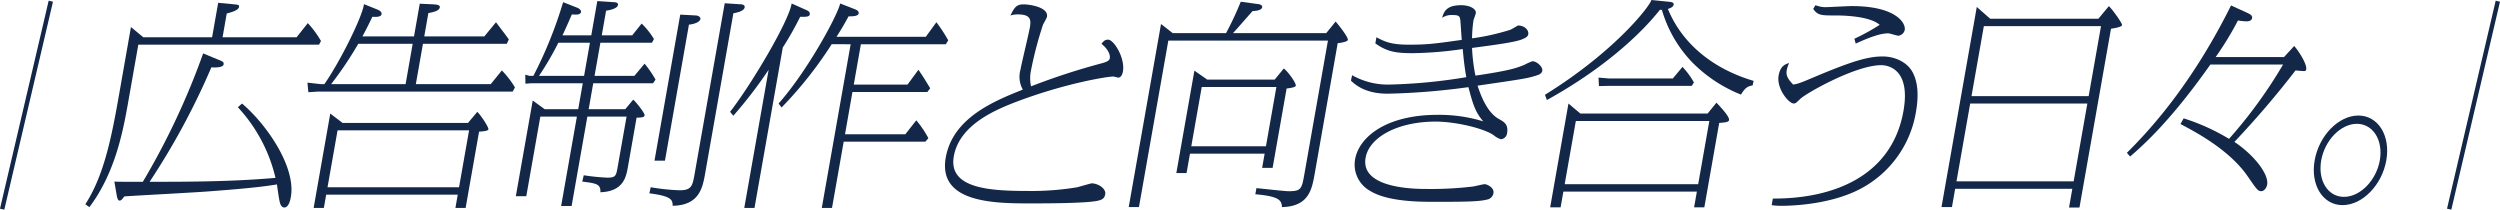 <svg xmlns="http://www.w3.org/2000/svg" width="564.974" height="47.385" viewBox="0 0 564.974 47.385"><defs><style>.a{fill:#132748;}.b{fill:none;stroke:#132748;}</style></defs><g transform="translate(-421.013 -4483.229)"><g transform="translate(397.169 4442.114)"><path class="a" d="M90.87,49.054l2.536-3.2a22.385,22.385,0,0,1,2.979,4.041l-.447.837H55.1l-2.31,13.105c-1.165,6.6-2.954,15.907-8.739,23.6l-.923-.64c3.935-6.109,5.691-13.844,7.431-23.695L53.438,46.74l2.786,2.314h15.55l1.375-7.783,3.147.291c1.452.148,1.645.148,1.559.644-.139.788-1.838,1.231-2.77,1.477l-.944,5.371ZM78.536,64.026c5.441,4.583,12.239,14.287,11.041,21.09-.094.537-.423,2.408-1.506,2.408-.587,0-.894-.784-.919-.931-.23-.64-.632-3.648-.722-4.288-4.308.739-10.9,1.231-15.481,1.58-3.044.242-16.256.931-19,1.132-.628.788-.7.936-1.145.936-.345,0-.5-.788-.558-1.034l-.558-3.254c1.173.049,1.715.049,6.438.049A165.9,165.9,0,0,0,69.756,52.7l3.808,1.576c.365.148.923.345.825.89-.14.788-2.047.734-2.778.685A162.886,162.886,0,0,1,57.652,81.715c9.445,0,18.9-.049,28.45-.886A35.268,35.268,0,0,0,77.6,64.868Z" transform="translate(0 0.484)"/><path class="a" d="M79.442,48.709l1.3-7.39,3.077.144c.533.053,1.567.053,1.452.693-.127.739-1.264,1.034-2.585,1.28l-.927,5.272H95.337l2.634-3.2c.956,1.28,2.638,3.451,2.9,3.894l-.464.985H81.465L79.856,59.5H96.781l2.515-3.1a20.78,20.78,0,0,1,2.962,3.84l-.509.936H57.757l-2.187.148-.213-2.166L58.4,59.5h.784c3.619-5.174,8.67-15.419,8.945-18.082L71.072,42.6c.369.148,1.141.488,1.038,1.083-.14.788-1.727.591-2.072.591-1.235,2.564-1.744,3.5-2.257,4.435Zm12.2,19.555,2.113-2.511c1.083,1.132,2.577,3.549,2.507,3.943-.078.439-1.518.488-2.113.537l-3.04,17.245H88.8l.529-3.008H59.6l-.529,3.008h-2.31l3.758-21.332L63.3,68.264ZM59.9,82.8H89.621L91.89,69.938H62.168ZM77.542,59.5l1.6-9.113h-12.3A81.915,81.915,0,0,1,60.711,59.5Z" transform="translate(37.962 0.633)"/><path class="a" d="M93.37,63.442c.763.689,2.646,3.1,2.568,3.545-.086.492-.722.492-1.814.542L92.172,78.611c-.4,2.269-.985,5.572-6.233,5.765.131-1.871-.977-2.019-4.1-2.413l.349-1.428a46.37,46.37,0,0,0,5.318.542c1.916,0,1.994-.443,2.343-2.413l2.01-11.382H83l-3.561,20.2H77.073l3.561-20.2H72.371L69.2,85.262H66.836l3.816-21.623,2.7,1.969H80.93l1.034-5.863H70.25l-1.247.1-.037-2.023.993.25H70.8a95.27,95.27,0,0,0,6.721-16.65l3.135,1.231c.414.148.985.542.907.985-.115.64-.952.64-2.068.542-.825,1.92-1.239,2.86-2.109,4.731h6.5l1.362-7.734,3.8.246c.2,0,.977.049.874.64-.148.837-1.982,1.182-2.687,1.28l-.981,5.568h6.889L95.27,46.25a17.481,17.481,0,0,1,2.778,3.5l-.447.837H85.944l-1.321,7.488h9l2.31-2.757A24.2,24.2,0,0,1,98.4,58.908l-.538.837H84.327l-1.034,5.863h8.268ZM82.259,58.071l1.321-7.488H76.441a66.075,66.075,0,0,1-4.37,7.488Zm35.524-16.162c.484.053.841.25.763.693-.164.931-2.088,1.231-2.548,1.329l-6.364,36.107c-.574,3.254-1.284,7.3-7.357,7.394-.029-1.235-.062-2.171-5.264-2.811l.3-1.379a47.9,47.9,0,0,0,6.524.689c2.7,0,2.925-.985,3.393-3.643l6.811-38.622Zm-10.237,2.515c.583.049,1.067.394,1,.788-.148.837-1.8,1.231-2.589,1.28l-5.42,30.74H98.171l5.818-33Z" transform="translate(73.582 0.186)"/><path class="a" d="M84.158,87.515H81.844l5.51-31.232a98.248,98.248,0,0,1-7.984,10.393l-.734-.886c4.7-6.011,13.3-20.445,13.913-24.483l3.422,1.526c.46.2.751.492.673.935-.086.492-.6.591-2.162.542a71.045,71.045,0,0,1-3.931,6.946Zm22.435-27.884h12.153l2.462-3.348c1.128,1.674,1.28,1.92,2.659,4.185l-.644.837H106.294l-1.682,9.56h13.63l2.478-3.155a22.285,22.285,0,0,1,2.733,4.041l-.685.788H104.316l-2.642,14.976h-2.31l6.524-37H101.6A89.15,89.15,0,0,1,90.279,64.805l-.681-.89c6.442-7.238,13.281-19.8,13.926-22.608l3.406,1.329c.874.345.788.837.78.886-.131.739-1.6.689-2.285.689-1.087,1.969-1.576,2.806-2.737,4.632h20.175l2.4-3.3a34.651,34.651,0,0,1,2.675,4.087l-.55.89H108.2Z" transform="translate(110.195 0.596)"/><path class="a" d="M125.792,54.705c1.493-.394,1.842-.689,1.928-1.182.07-.394.053-1.674-1.883-3.25.447-.591.8-.936,1.493-.936,1.325,0,3.886,4.185,3.356,7.193-.1.542-.39,1.379-1.03,1.379-.2,0-.989-.246-1.137-.246-1.231,0-10.844,1.477-22.3,5.859C101.683,65.3,93.71,68.647,92.467,75.7c-1.284,7.287,8.116,7.829,16.827,7.829a63.14,63.14,0,0,0,11.07-.837c.521-.148,3.11-.886,3.258-.886,1.379,0,3.295,1.132,3.061,2.466-.185,1.034-.817,1.28-1.736,1.473-2.618.595-12.215.595-15.411.595-8.268,0-20.671-.246-18.89-10.348,1.58-8.965,10.861-12.756,17.421-15.37a5.858,5.858,0,0,1-.538-4.481c.259-1.477,1.875-8.128,2.117-9.511.316-1.772.238-3-2.716-3a5.021,5.021,0,0,0-1.666.246c.935-1.969,1.477-2.515,3-2.515,1.227,0,5.65.595,5.256,2.811-.049.3-.817,1.576-.907,1.822a83.43,83.43,0,0,0-2.712,10.348,8.625,8.625,0,0,0,.016,3.545A151.21,151.21,0,0,1,125.792,54.705Z" transform="translate(146.928 0.742)"/><path class="a" d="M147.352,45.692c.7.788,2.868,3.549,2.765,4.14-.078.443-1.744.689-2.3.739l-5.182,29.411c-.644,3.644-1.321,7.484-7.4,7.636-.156-1.333-.217-2.413-6.031-2.9l.242-1.383c1.214.1,6.327.693,7.262.693,2.9,0,2.987-.5,3.611-4.041l5.293-30h-36.07L102.9,87.616h-2.31l7.3-41.379,2.638,2.064h12.055a69.226,69.226,0,0,0,3.319-7.09l3.988.537c.771.1.9.5.862.693-.135.788-1.625.837-2.175.886-.73.788-3.754,4.284-4.419,4.973h21.065ZM133.578,58.8l2.068-2.515c1.28,1.087,2.79,3.4,2.7,3.894-.078.443-1.773.591-2.076.64l-3.163,17.93h-2.367l.566-3.2H114.434l-.775,4.382h-2.31l4.083-23.149,2.889,2.019ZM114.729,73.871H131.6l2.363-13.4H117.092Z" transform="translate(178.334 0.298)"/><path class="a" d="M113.095,57.219a16.4,16.4,0,0,0,8.337,2.117A120.7,120.7,0,0,0,138.9,57.662c-.427-2.318-.689-5.026-.8-6.356a83.484,83.484,0,0,1-11.431.935c-3.791,0-5.785-.394-8.321-2.216l.242-1.379c2.113,1.132,3.59,1.674,7.381,1.674,4.284,0,5.949-.246,11.907-1.083-.078-.689-.25-3.894-.336-4.534-.127-.935-.447-1.083-1.875-1.083a3.653,3.653,0,0,0-2.228.64c.386-1.329.9-2.86,4.292-2.86,2.068,0,3.483.89,3.319,1.826-.053.3-.5,1.428-.529,1.625a30.737,30.737,0,0,0-.32,4.041,52.006,52.006,0,0,0,8.6-1.92c.316-.1,1.748-.989,1.8-.989,1.325,0,2.491.94,2.3,2.023-.107.591-.845.886-1.588,1.182-1.633.591-5.519,1.132-11.111,1.871a40.219,40.219,0,0,0,.767,6.257c7.984-1.182,9.261-1.727,11.008-2.413a13.422,13.422,0,0,1,1.871-.841c.985,0,2.38,1.28,2.232,2.121-.131.739-.755.931-1.744,1.231-1.719.542-3.434.788-12.879,2.166,1.83,5.814,4.107,7.143,4.821,7.537,1.21.689,2.2,1.231,1.83,3.3a1.558,1.558,0,0,1-1.358,1.28,4.633,4.633,0,0,1-1.617-.886c-2.088-1.526-8.5-3.106-13.179-3.106-8.514,0-14.984,3.5-15.809,8.177-1.243,7.045,11.5,7.045,13.815,7.045a80.42,80.42,0,0,0,10.381-.542c.447-.049,2.359-.542,2.749-.542.345,0,2.2.689,1.949,2.068a1.785,1.785,0,0,1-1.526,1.428c-1.863.492-5.7.492-12.145.492-2.757,0-10.139,0-14.094-2.408a6.8,6.8,0,0,1-3.5-7.2c.886-5.022,6.987-10.048,18.648-10.048a34.117,34.117,0,0,1,10.319,1.477c-1.838-2.117-2.355-3.939-3.36-7.734A156.178,156.178,0,0,1,121.165,61.4c-3.939,0-6.532-1.182-8.333-2.954Z" transform="translate(216.309 0.891)"/><path class="a" d="M170.444,60.424c-1.059.148-1.719.542-2.626,2.068A32.211,32.211,0,0,1,156.8,55.2a28.577,28.577,0,0,1-6.86-11.87H149.5c-1.334,1.674-8.809,11.136-25.545,20.392l-.435-1.182C139.487,52.64,147.3,42.4,147.57,41.115l3.918.394c.533.049,1.214.1,1.108.685s-.985.841-1.292.94c3.369,8.227,10.672,13.7,19.375,16.256Zm-10.171,6.356,2.006-2.462c1.161,1.231,2.979,3.2,2.848,3.939-.086.492-1.079.542-2.228.64l-3.36,19.067h-2.314l.628-3.549h-30.17l-.624,3.549H124.7l4.132-23.453,2.7,2.269ZM127.978,82.74h30.17l2.519-14.287H130.5ZM138,58.848H152.42l2.183-2.614a17.8,17.8,0,0,1,2.581,3.5l-.484.788h-19l-1.978.049-.1-1.92Z" transform="translate(249.468 0)"/><path class="a" d="M136.268,85.1c13.872.049,26.945-5.174,29.525-19.805,1.736-9.855-3.935-10.344-5.018-10.344-5.806,0-16.9,6.306-18.267,7.586-1.005.981-1.124,1.079-1.514,1.079-1.137,0-3.931-3.4-3.418-6.3.4-2.265,1.535-2.56,2.376-2.86a7.651,7.651,0,0,0-.537,1.625c-.148.841-.1,1.678,1.448,3.254,1.264-.2,1.695-.394,5.416-1.969,7.8-3.254,11.452-4.386,14.8-4.386,2.757,0,5.584,1.28,6.795,3.6,1.37,2.56,1.272,5.912.743,8.916a24.039,24.039,0,0,1-12.621,17.438c-7.267,3.8-16.712,3.8-17.795,3.8a13.836,13.836,0,0,1-2.191-.148Zm18.427-36.115a48.09,48.09,0,0,0,5.724-3.151c-2.433-2.117-8.928-2.117-10.065-2.117-3.1,0-3.935,0-4.956-1.477l.5-.841a6.758,6.758,0,0,0,2.138.447c.784,0,5.112-.246,6.1-.246,9.938,0,12.211,3.84,11.944,5.371a1.676,1.676,0,0,1-1.416,1.325c-.394,0-1.92-.538-2.314-.538-1.974,0-4.624,1.083-7.349,2.314Z" transform="translate(288.216 0.891)"/><path class="a" d="M183.189,41.451c1.128,1.132,3.049,3.943,2.987,4.284-.094.542-2.4.792-2.511.837l-7.123,40.394h-2.359l.743-4.234H148.449l-.726,4.14h-2.363l7.976-45.224,3.024,2.659h24.458ZM148.748,81.058h26.477l3.1-17.59H151.846Zm3.393-19.264h26.477l2.79-15.813H154.931Z" transform="translate(317.241 1.043)"/><path class="a" d="M193.388,50.577c1.346,1.576,2.9,4.238,2.712,5.272-.045.246-.115.394-.513.394-.291,0-1.6-.1-1.9-.148a208.739,208.739,0,0,1-13.819,16.158c4.316,2.856,7.829,7.242,7.4,9.654-.156.886-.8,1.481-1.3,1.481-.788,0-1.018-.345-3.094-3.352-4.189-6.109-12.133-10.2-15.194-11.825l.722-1.28a47.2,47.2,0,0,1,10.254,4.632,105.819,105.819,0,0,0,12.215-16.8H174.444c-8.924,12.662-15.058,18.131-18.135,20.79l-.739-.837c6.5-6.4,15.382-16.9,23.539-33.3l3.233,1.477c1.005.443,1.641.739,1.526,1.379-.127.739-1.063.739-1.309.739a14.732,14.732,0,0,1-1.883-.2,71.052,71.052,0,0,1-5.051,8.276h15.448Z" transform="translate(348.926 0.931)"/><path class="a" d="M182.25,57.625c-.964,5.469-5.322,10.1-9.9,10.1-4.431,0-7.275-4.53-6.294-10.1,1.009-5.711,5.486-10.147,9.864-10.147C180.4,47.478,183.243,52.012,182.25,57.625Zm-14.713,0c-.788,4.485,1.452,8.231,5.145,8.231,3.738,0,7.316-3.8,8.1-8.231.808-4.579-1.547-8.276-5.186-8.276C172,49.349,168.357,53,167.537,57.625Z" transform="translate(380.874 19.745)"/></g><line class="b" x1="11" y2="47" transform="translate(421.5 4483.5)"/><line class="b" x1="11" y2="47" transform="translate(974.5 4483.5)"/></g></svg>